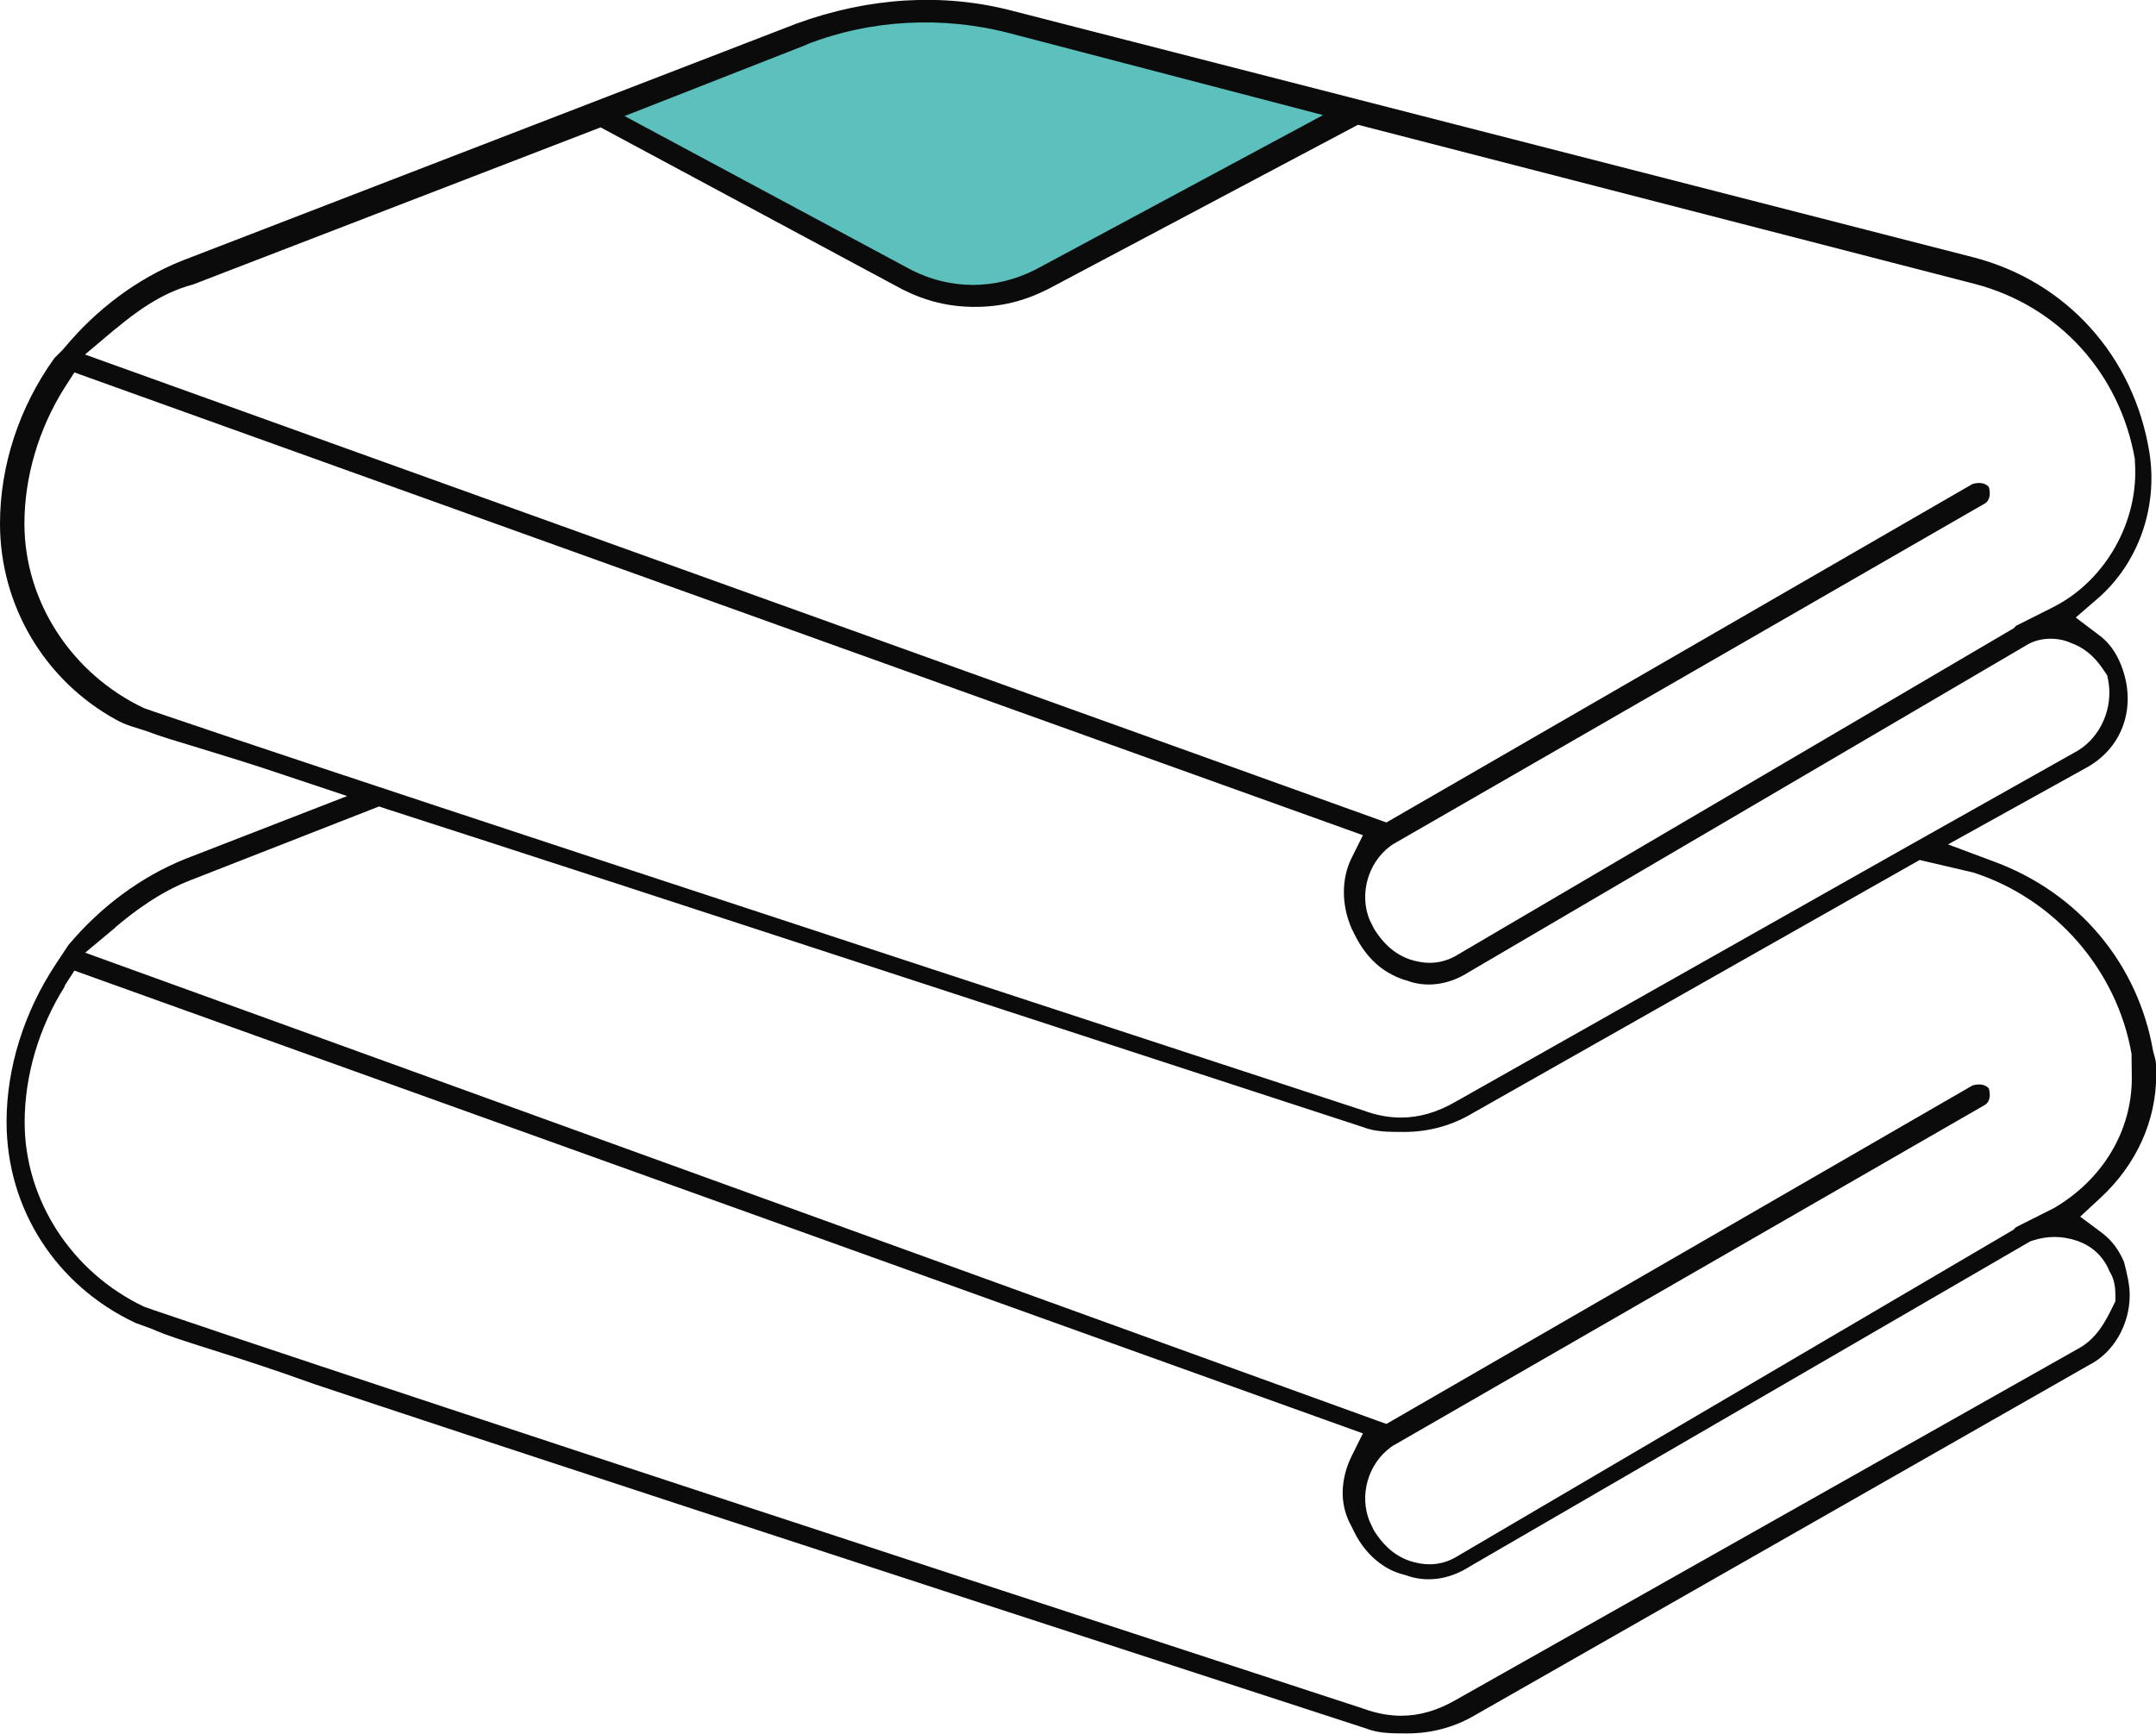 <?xml version="1.0" encoding="UTF-8"?> <svg xmlns="http://www.w3.org/2000/svg" width="92" height="74" viewBox="0 0 92 74" fill="none"><g clip-path="url(#clip0_188_533)"><path d="M25.839 4.902L38.749 11.899L40.892 12.613H43.156L57.728 4.902L42.795 0.956L39.46 0.362L36.305 0.956L25.839 4.902Z" fill="#5CC0BD"></path><path d="M5.789 56.464L6.48 56.715C7.081 56.987 7.922 57.249 9.094 57.621C10.236 57.984 11.658 58.437 13.41 59.071C20.311 61.376 33.711 65.775 58.229 73.748L58.289 73.768C58.819 73.98 59.39 73.98 60.061 73.98C61.053 73.98 62.014 73.728 62.846 73.255L89.146 58.256C90.187 57.732 90.878 56.534 90.878 55.276C90.878 54.843 90.768 54.37 90.638 53.867C90.418 53.343 90.117 52.94 89.707 52.628L88.765 51.924L89.626 51.128C91.159 49.709 92.01 47.847 92.01 45.853C92.01 45.461 92.01 45.3 91.92 45.018L91.88 44.877C91.239 41.142 88.715 38.122 85.12 36.783L83.126 36.038L89.096 32.727C90.618 31.851 91.189 30.099 90.508 28.378C90.287 27.824 89.977 27.401 89.546 27.089L88.575 26.354L89.496 25.559C91.239 24.059 92.09 21.663 91.72 19.318C91.059 15.21 88.184 12.009 84.208 10.982L43.206 0.463C40.261 -0.312 37.076 -0.121 33.992 1.006L7.752 11.133C5.869 11.889 4.136 13.177 2.754 14.838L2.694 14.909L2.324 15.281C0.821 17.365 0 19.871 0 22.348C0 25.831 1.893 29.032 4.948 30.713C5.148 30.824 5.358 30.915 5.568 30.985L6.26 31.206C6.78 31.408 7.521 31.629 8.453 31.911C9.464 32.223 10.716 32.596 12.249 33.119L14.812 33.975L7.892 36.663C6.019 37.418 4.307 38.686 2.924 40.327L2.384 41.142C1.022 43.196 0.28 45.582 0.28 47.877C0.28 51.591 2.394 54.873 5.789 56.464ZM34.432 1.892C37.147 0.835 40.231 0.664 43.126 1.429L56.456 4.912L44.187 11.506C43.326 11.939 42.425 12.16 41.523 12.16C40.622 12.16 39.74 11.949 38.899 11.526L26.651 4.953L34.432 1.902V1.892ZM4.938 14.033C5.769 13.338 6.89 12.492 8.243 12.14L25.629 5.436L38.509 12.352C39.51 12.855 40.492 13.097 41.603 13.097C42.715 13.097 43.697 12.855 44.718 12.341L57.948 5.325L84.278 12.12C87.844 13.056 90.458 15.925 91.099 19.6V19.7C91.289 22.237 89.847 24.794 87.593 25.922L86.031 26.707C86.031 26.707 86.011 26.727 86.001 26.737L85.911 26.828L85.801 26.888L62.265 40.709C61.874 40.961 61.453 41.092 61.013 41.092C60.742 41.092 60.462 41.042 60.172 40.951C59.41 40.689 58.97 40.156 58.679 39.713L58.619 39.612L58.439 39.25C57.998 38.153 58.369 36.824 59.33 36.109L59.43 36.038L84.689 21.492C84.949 21.341 84.929 21.009 84.869 20.788C84.689 20.566 84.368 20.596 84.168 20.657L59.16 35.102L3.626 15.13L4.928 14.033H4.938ZM6.57 30.371L6.139 30.22C3.045 28.75 1.042 25.66 1.042 22.348C1.042 20.355 1.653 18.291 2.754 16.549L3.175 15.895L58.158 35.646L57.668 36.632C57.237 37.508 57.237 38.626 57.678 39.632L57.808 39.894C58.309 40.891 58.98 41.505 59.941 41.827H59.971C60.833 42.169 61.794 42.048 62.665 41.495L86.582 27.472C87.113 27.2 87.824 27.19 88.374 27.442C89.106 27.703 89.526 28.227 89.807 28.66L89.917 28.821L89.957 29.012C90.187 30.19 89.656 31.438 88.655 32.042L81.534 36.048L62.094 47.031C61.323 47.474 60.562 47.696 59.781 47.696C59.25 47.696 58.719 47.595 58.178 47.394C31.528 38.666 13.2 32.636 6.57 30.371ZM4.938 39.562C5.669 38.948 6.81 38.062 8.202 37.538L16.175 34.418L16.505 34.529C21.723 36.21 29.295 38.676 40.752 42.421C45.78 44.062 51.518 45.934 58.088 48.078L58.148 48.098C58.679 48.31 59.25 48.31 59.921 48.31C60.913 48.31 61.874 48.058 62.705 47.585L81.915 36.703L84.198 37.236C87.683 38.354 90.338 41.394 90.958 44.988V45.159L90.968 46.014C90.968 48.269 89.727 50.343 87.643 51.561L87.583 51.591L86.021 52.377C86.021 52.377 86.001 52.397 85.991 52.407L85.901 52.497L85.791 52.558L62.255 66.379C61.864 66.631 61.444 66.762 61.003 66.762C60.732 66.762 60.452 66.712 60.162 66.621C59.4 66.359 58.96 65.826 58.669 65.383L58.609 65.282L58.439 64.92C57.998 63.822 58.369 62.494 59.33 61.779L59.43 61.708L84.689 47.162C84.949 47.011 84.929 46.679 84.869 46.457C84.689 46.236 84.368 46.266 84.168 46.327L59.16 60.772L58.739 60.621L3.636 40.659L4.938 39.572V39.562ZM2.754 42.078L3.175 41.424L58.158 61.175L57.668 62.161C57.437 62.635 56.967 63.863 57.648 65.101L57.808 65.423C58.259 66.319 59.03 66.983 59.871 67.195L59.981 67.225C60.843 67.547 61.804 67.426 62.675 66.883L62.705 66.863L86.632 52.981L86.722 52.95C87.353 52.739 87.984 52.739 88.615 52.95C89.276 53.172 89.757 53.625 90.017 54.259C90.267 54.652 90.267 55.095 90.267 55.306V55.538L90.167 55.739C89.857 56.373 89.466 57.158 88.625 57.591L62.105 72.56C61.333 73.003 60.572 73.225 59.791 73.225C59.26 73.225 58.729 73.124 58.178 72.923C31.548 64.225 13.22 58.185 6.58 55.92L6.149 55.769C3.055 54.299 1.052 51.209 1.052 47.897C1.052 45.904 1.663 43.84 2.764 42.099L2.754 42.078Z" fill="#0B0B0B"></path></g><defs><clipPath id="clip0_188_533"><rect width="92" height="74" fill="white"></rect></clipPath></defs></svg> 